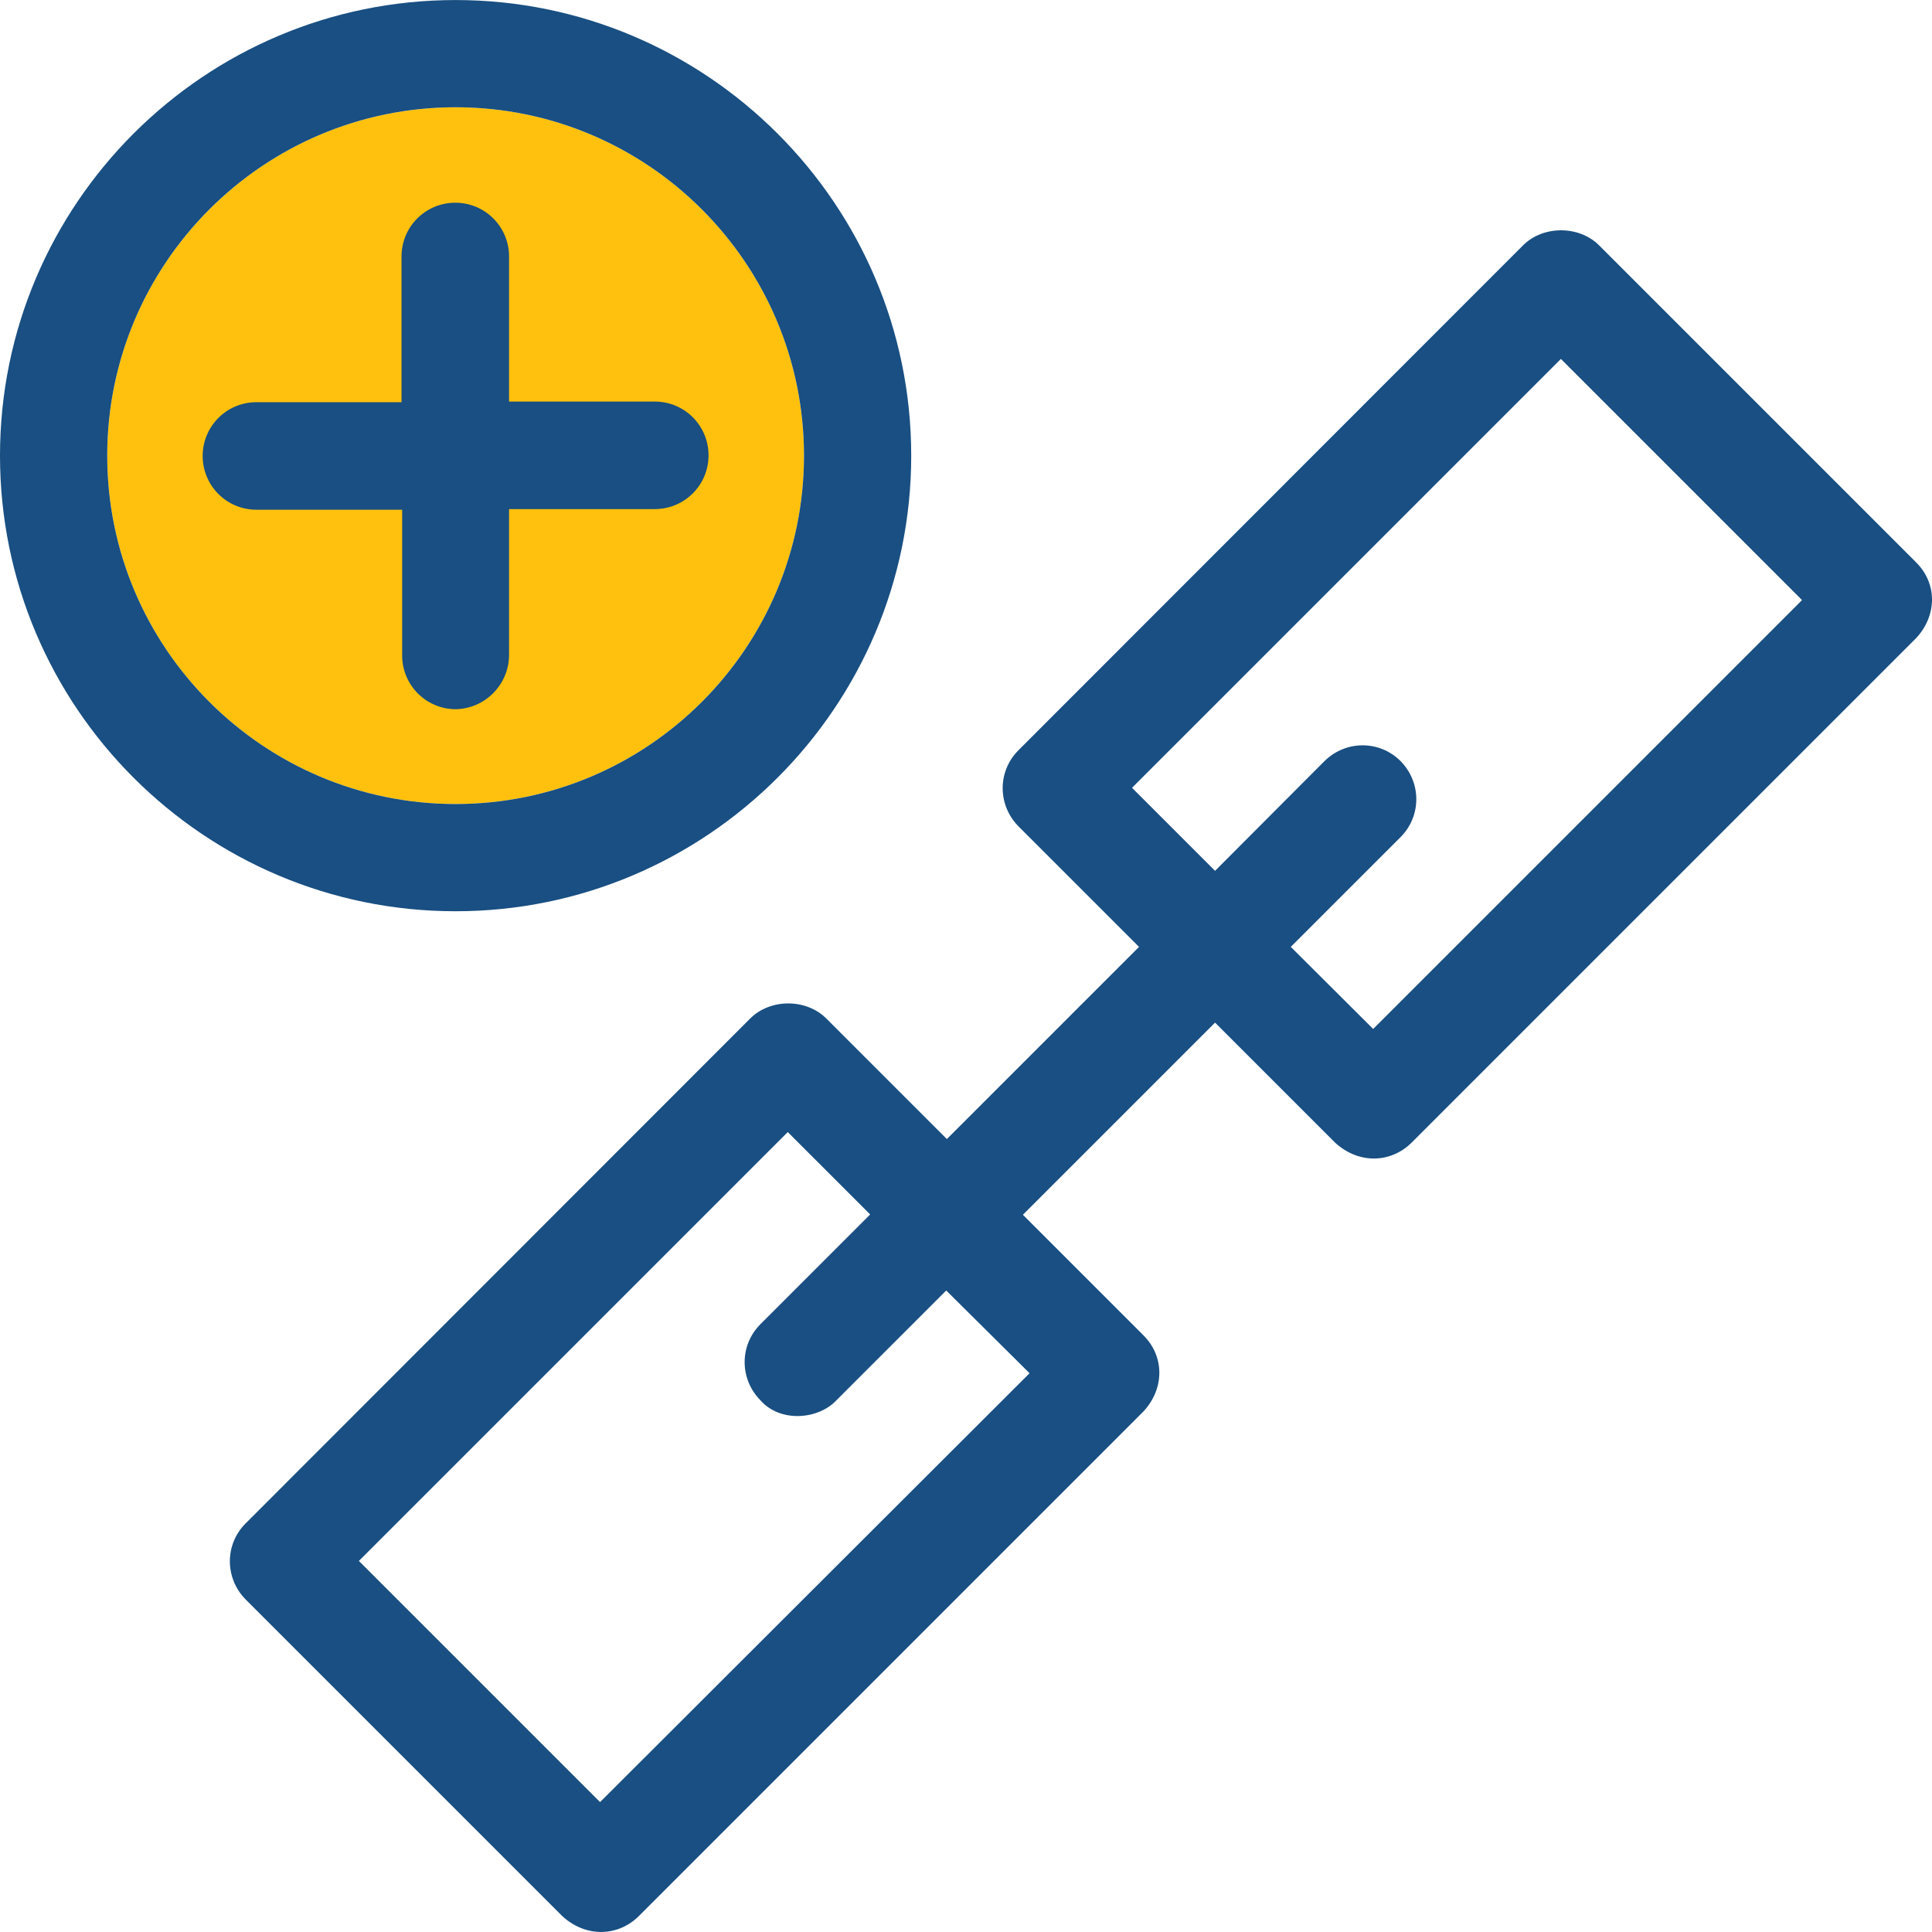 <?xml version="1.0" encoding="iso-8859-1"?>
<!-- Uploaded to: SVG Repo, www.svgrepo.com, Generator: SVG Repo Mixer Tools -->
<svg height="800px" width="800px" version="1.1" id="Layer_1" xmlns="http://www.w3.org/2000/svg" xmlns:xlink="http://www.w3.org/1999/xlink" 
	 viewBox="0 0 392.558 392.558" xml:space="preserve">
<path style="fill:#FFC10D;" d="M92.574,21.793c-39.046,0-70.788,31.741-70.788,70.788s31.741,70.788,70.788,70.788
	s70.788-31.741,70.788-70.788S131.62,21.793,92.574,21.793z"/>
<g>
	<path style="fill:#194F82;" d="M92.574,0.008C41.503,0.008,0,41.511,0,92.581s41.503,92.574,92.574,92.574
		c51.006,0,92.574-41.503,92.574-92.574S143.58,0.008,92.574,0.008z M92.574,163.369c-39.046,0-70.788-31.741-70.788-70.788
		s31.741-70.788,70.788-70.788s70.788,31.741,70.788,70.788S131.62,163.369,92.574,163.369z"/>
	<path style="fill:#194F82;" d="M389.301,114.238L324.913,49.85c-4.073-4.073-11.378-4.073-15.451,0L206.933,152.444
		c-4.267,4.267-4.267,11.119,0,15.451l24.501,24.501l-39.046,39.046l-24.501-24.501c-4.073-4.073-11.378-4.073-15.451,0
		L49.907,309.535c-4.267,4.267-4.267,11.119,0,15.451l64.388,64.388c4.848,4.396,11.313,4.073,15.45,0l102.594-102.594
		c4.267-4.59,4.331-11.119,0-15.451l-24.501-24.501l39.046-39.046l24.436,24.436c4.848,4.396,11.313,4.073,15.451,0l102.594-102.594
		C393.568,125.098,393.697,118.569,389.301,114.238z M209.196,279.022l-87.273,87.143l-49.002-49.002l87.143-87.143l16.743,16.743
		l-22.303,22.303c-4.267,4.267-4.267,11.119,0,15.451c4.008,4.59,11.766,3.943,15.451,0l22.303-22.303L209.196,279.022z
		 M279.014,209.074l-16.743-16.679l22.303-22.303c4.267-4.267,4.267-11.119,0-15.451c-4.267-4.267-11.119-4.267-15.451,0
		l-22.238,22.303l-16.873-16.873l87.143-87.143l49.002,49.002L279.014,209.074z"/>
	<path style="fill:#194F82;" d="M103.434,133.05v-29.608h29.608c6.012,0,10.925-4.848,10.925-10.925
		c0-6.012-4.848-10.925-10.925-10.925h-29.608V52.113c0-6.012-4.848-10.925-10.925-10.925c-6.012,0-10.925,4.848-10.925,10.925
		v29.608H52.105c-6.012,0-10.925,4.848-10.925,10.925c0,6.012,4.848,10.925,10.925,10.925h29.608v29.608
		c0,6.012,4.848,10.925,10.925,10.925C98.586,143.975,103.434,139.062,103.434,133.05z"/>
</g>
</svg>